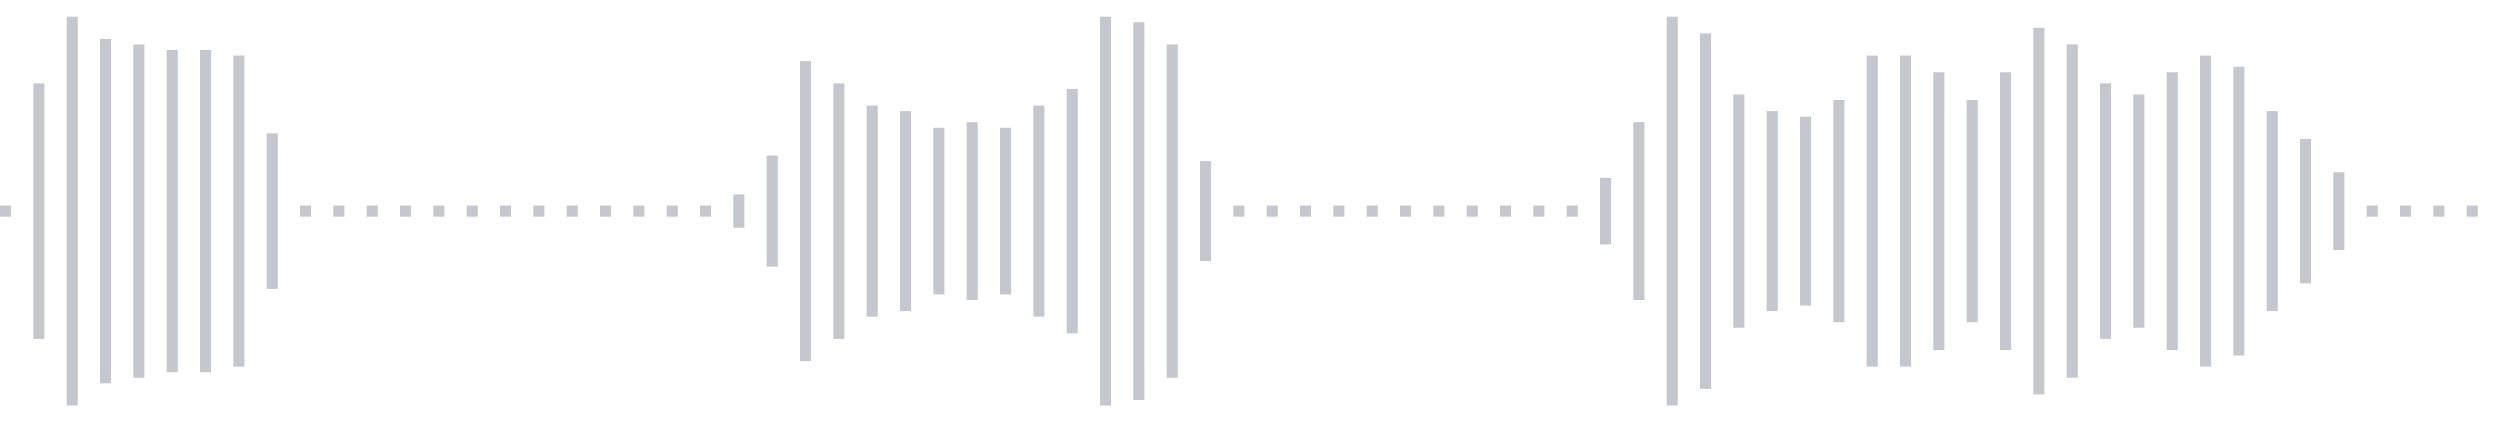 <svg xmlns="http://www.w3.org/2000/svg" xmlns:xlink="http://www.w3/org/1999/xlink" viewBox="0 0 225 38" preserveAspectRatio="none" width="100%" height="100%" fill="#C4C8CE"><g id="waveform-7991309d-b744-429d-9da9-159fef40da1f"><rect x="0" y="18.5" width="1" height="1"/><rect x="3" y="7.5" width="1" height="23"/><rect x="6" y="1.5" width="1" height="35"/><rect x="9" y="3.5" width="1" height="31"/><rect x="12" y="4.0" width="1" height="30"/><rect x="15" y="4.5" width="1" height="29"/><rect x="18" y="4.5" width="1" height="29"/><rect x="21" y="5.0" width="1" height="28"/><rect x="24" y="12.0" width="1" height="14"/><rect x="27" y="18.5" width="1" height="1"/><rect x="30" y="18.5" width="1" height="1"/><rect x="33" y="18.5" width="1" height="1"/><rect x="36" y="18.5" width="1" height="1"/><rect x="39" y="18.5" width="1" height="1"/><rect x="42" y="18.5" width="1" height="1"/><rect x="45" y="18.5" width="1" height="1"/><rect x="48" y="18.5" width="1" height="1"/><rect x="51" y="18.5" width="1" height="1"/><rect x="54" y="18.5" width="1" height="1"/><rect x="57" y="18.5" width="1" height="1"/><rect x="60" y="18.5" width="1" height="1"/><rect x="63" y="18.5" width="1" height="1"/><rect x="66" y="17.5" width="1" height="3"/><rect x="69" y="14.0" width="1" height="10"/><rect x="72" y="5.5" width="1" height="27"/><rect x="75" y="7.5" width="1" height="23"/><rect x="78" y="9.5" width="1" height="19"/><rect x="81" y="10.0" width="1" height="18"/><rect x="84" y="11.5" width="1" height="15"/><rect x="87" y="11.0" width="1" height="16"/><rect x="90" y="11.5" width="1" height="15"/><rect x="93" y="9.5" width="1" height="19"/><rect x="96" y="8.0" width="1" height="22"/><rect x="99" y="1.5" width="1" height="35"/><rect x="102" y="2.0" width="1" height="34"/><rect x="105" y="4.0" width="1" height="30"/><rect x="108" y="14.5" width="1" height="9"/><rect x="111" y="18.5" width="1" height="1"/><rect x="114" y="18.5" width="1" height="1"/><rect x="117" y="18.5" width="1" height="1"/><rect x="120" y="18.5" width="1" height="1"/><rect x="123" y="18.5" width="1" height="1"/><rect x="126" y="18.5" width="1" height="1"/><rect x="129" y="18.5" width="1" height="1"/><rect x="132" y="18.5" width="1" height="1"/><rect x="135" y="18.5" width="1" height="1"/><rect x="138" y="18.5" width="1" height="1"/><rect x="141" y="18.5" width="1" height="1"/><rect x="144" y="16.0" width="1" height="6"/><rect x="147" y="11.0" width="1" height="16"/><rect x="150" y="1.5" width="1" height="35"/><rect x="153" y="3.0" width="1" height="32"/><rect x="156" y="8.5" width="1" height="21"/><rect x="159" y="10.0" width="1" height="18"/><rect x="162" y="10.5" width="1" height="17"/><rect x="165" y="9.0" width="1" height="20"/><rect x="168" y="5.0" width="1" height="28"/><rect x="171" y="5.0" width="1" height="28"/><rect x="174" y="6.5" width="1" height="25"/><rect x="177" y="9.0" width="1" height="20"/><rect x="180" y="6.5" width="1" height="25"/><rect x="183" y="2.5" width="1" height="33"/><rect x="186" y="4.0" width="1" height="30"/><rect x="189" y="7.5" width="1" height="23"/><rect x="192" y="8.5" width="1" height="21"/><rect x="195" y="6.5" width="1" height="25"/><rect x="198" y="5.0" width="1" height="28"/><rect x="201" y="6.0" width="1" height="26"/><rect x="204" y="10.0" width="1" height="18"/><rect x="207" y="12.5" width="1" height="13"/><rect x="210" y="15.5" width="1" height="7"/><rect x="213" y="18.5" width="1" height="1"/><rect x="216" y="18.5" width="1" height="1"/><rect x="219" y="18.5" width="1" height="1"/><rect x="222" y="18.5" width="1" height="1"/></g></svg>
